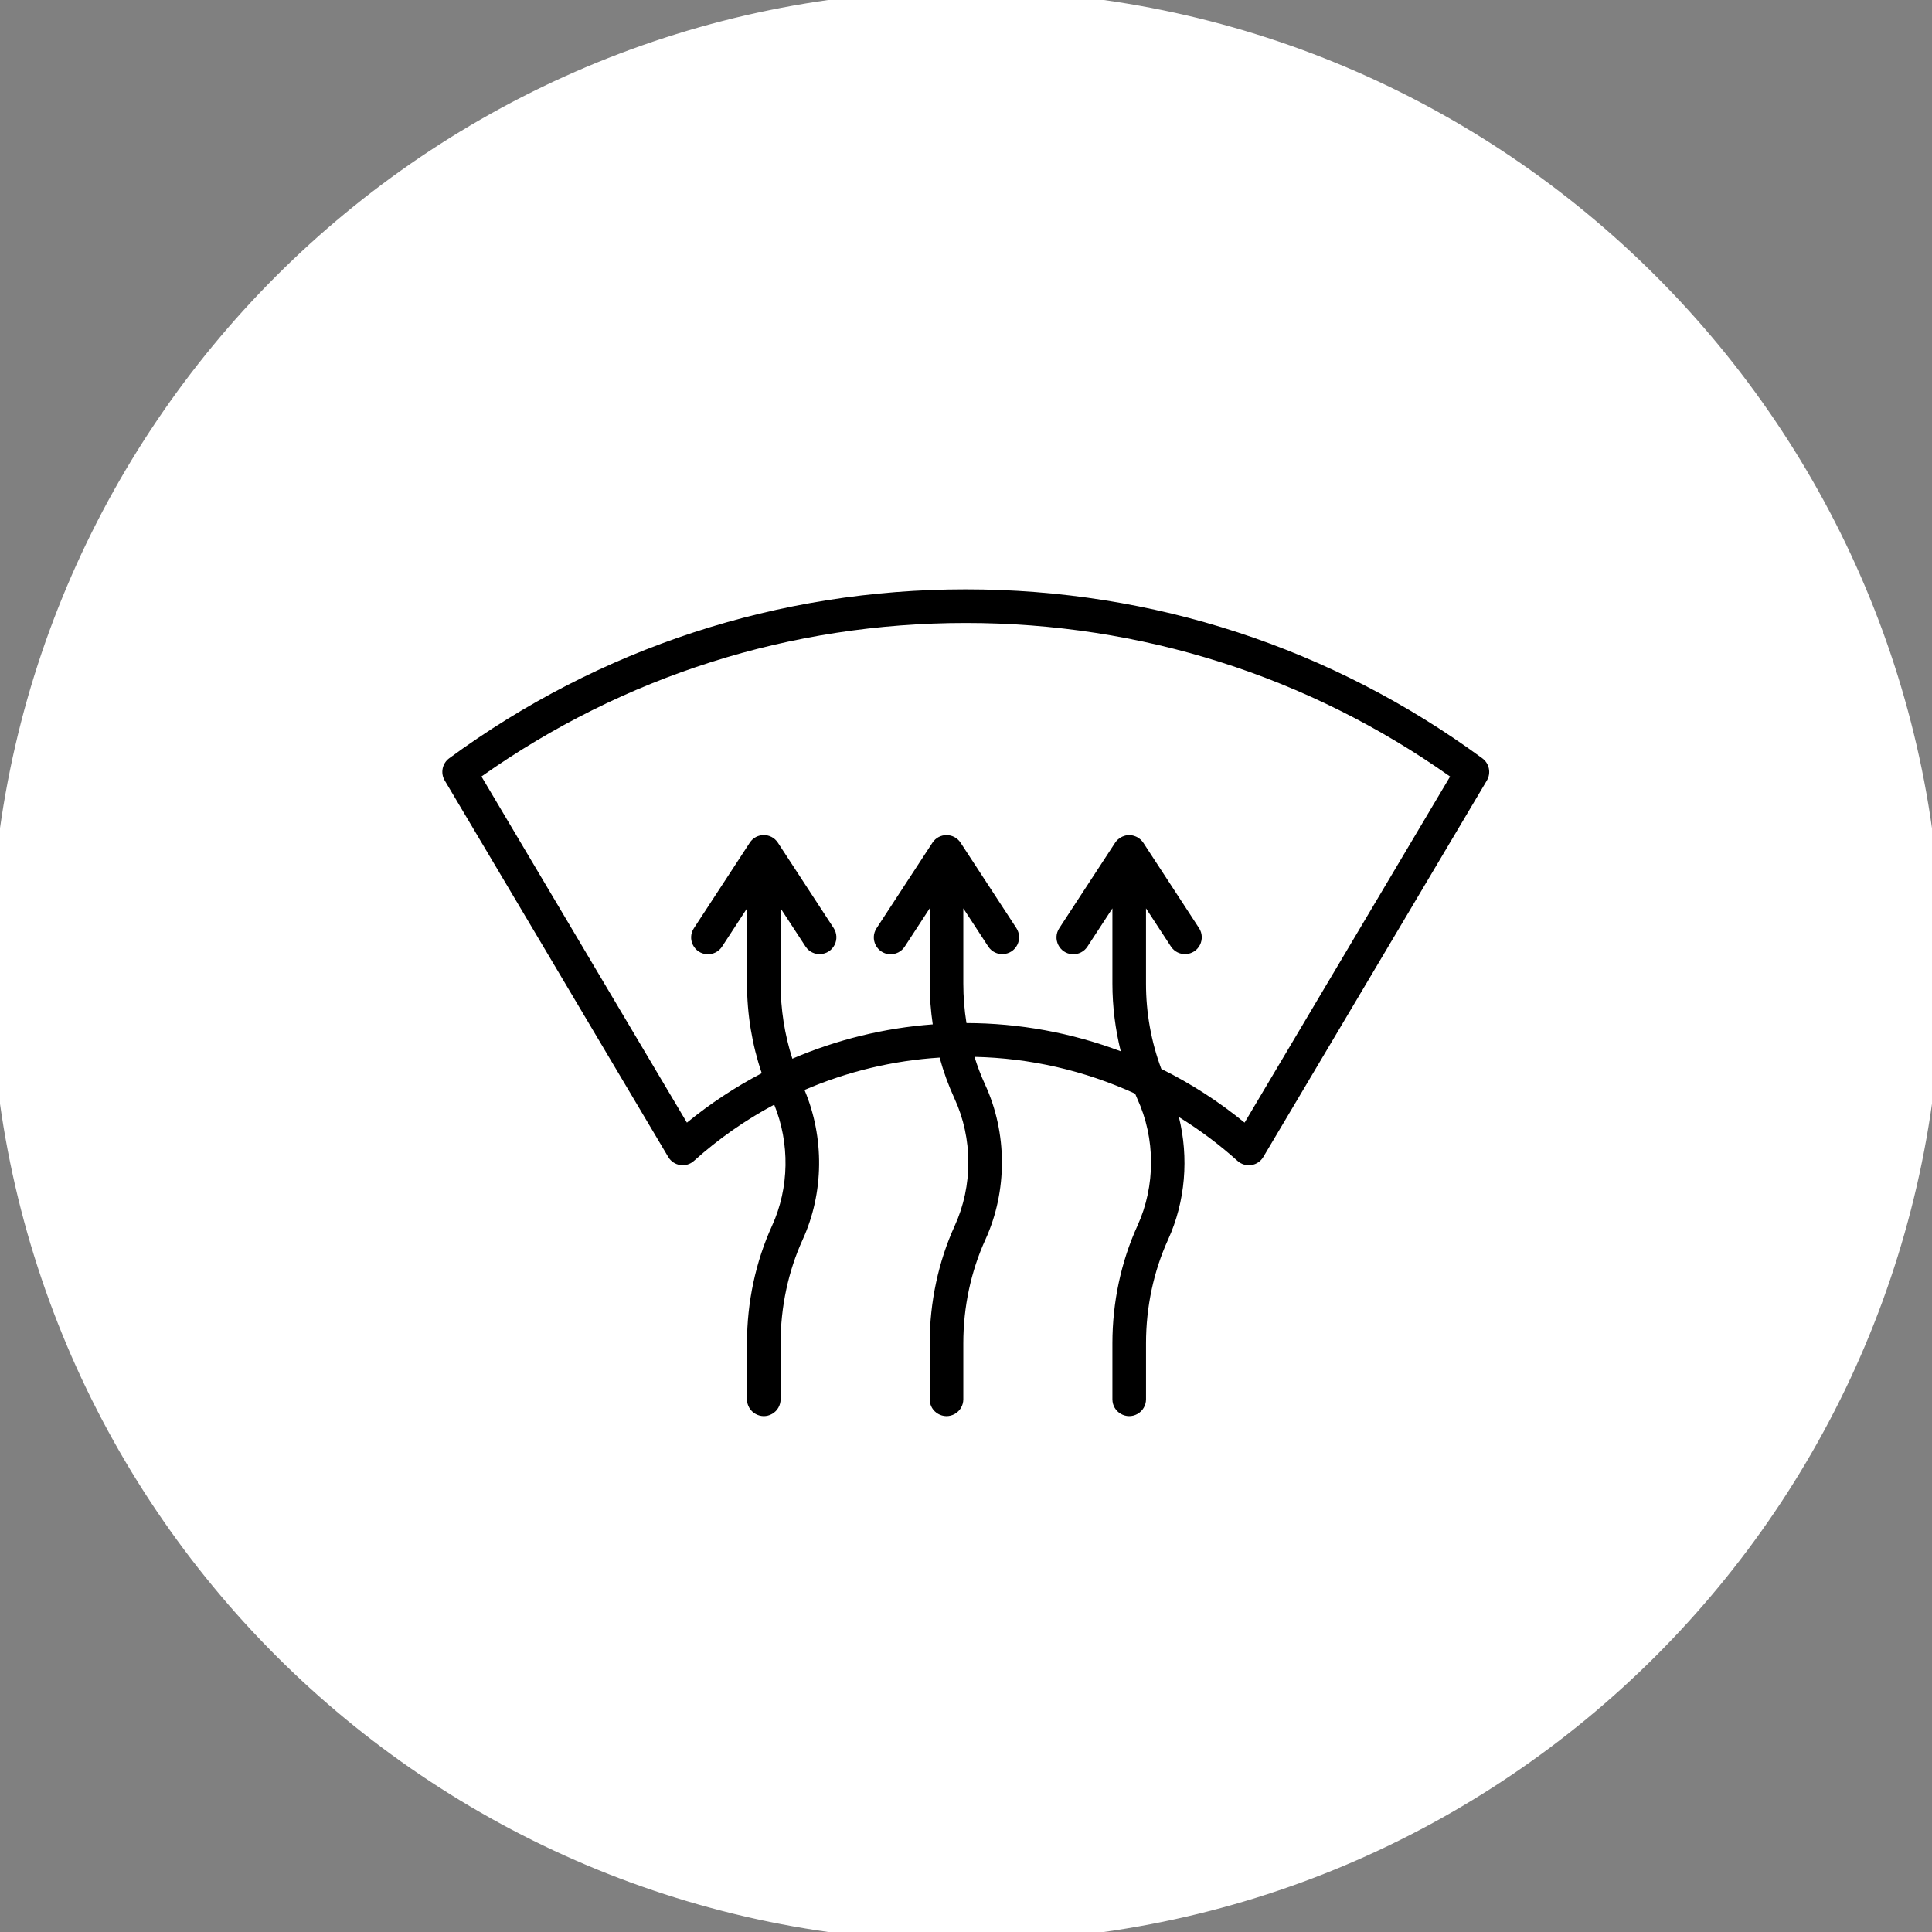 <?xml version="1.0" encoding="UTF-8"?> <svg xmlns="http://www.w3.org/2000/svg" viewBox="0 0 100.00 100.00" data-guides="{&quot;vertical&quot;:[],&quot;horizontal&quot;:[]}"><rect x="0" y="0" width="100.00" height="100.00" fill="#808080" stroke="none"/><defs></defs><path fill="#ffffff" stroke="#ffffff" fill-opacity="1" stroke-width="1" stroke-opacity="1" color="rgb(51, 51, 51)" fill-rule="evenodd" x="0" y="0" width="100" height="100" rx="50" ry="50" id="tSvg3e194e8594" title="Rectangle 1" d="M0 50C0 22.386 22.386 0 50 0C50 0 50 0 50 0C77.614 0 100 22.386 100 50C100 50 100 50 100 50C100 77.614 77.614 100 50 100C50 100 50 100 50 100C22.386 100 0 77.614 0 50Z" style="transform-origin: -5900px -4900px;"></path><path fill="#000000" stroke="#000000" fill-opacity="1" stroke-width="0" stroke-opacity="1" color="rgb(51, 51, 51)" fill-rule="evenodd" id="tSvg427f747505" title="Path 1" d="M76.726 39.251C68.932 33.529 59.685 30.504 49.987 30.504C40.29 30.504 31.044 33.528 23.25 39.249C22.89 39.514 22.789 40.01 23.017 40.395C26.874 46.891 30.731 53.388 34.588 59.885C34.867 60.357 35.51 60.455 35.918 60.088C37.18 58.953 38.575 57.975 40.073 57.176C40.886 59.168 40.856 61.482 39.962 63.442C39.113 65.303 38.664 67.404 38.664 69.519C38.664 70.489 38.664 71.458 38.664 72.427C38.664 73.097 39.389 73.516 39.969 73.181C40.239 73.025 40.404 72.738 40.404 72.427C40.404 71.458 40.404 70.489 40.404 69.519C40.404 67.652 40.799 65.8 41.545 64.165C42.652 61.741 42.676 58.87 41.641 56.416C43.858 55.46 46.224 54.893 48.634 54.74C48.832 55.467 49.09 56.175 49.404 56.86C50.355 58.919 50.36 61.38 49.418 63.443C48.569 65.304 48.121 67.405 48.121 69.52C48.121 70.489 48.121 71.459 48.121 72.428C48.121 73.098 48.846 73.516 49.426 73.181C49.695 73.026 49.861 72.739 49.861 72.428C49.861 71.459 49.861 70.489 49.861 69.52C49.861 67.652 50.255 65.801 51.002 64.166C52.151 61.648 52.145 58.644 50.985 56.131C50.773 55.667 50.59 55.19 50.44 54.703C53.312 54.763 56.142 55.411 58.754 56.608C58.791 56.692 58.824 56.777 58.861 56.86C59.812 58.918 59.816 61.379 58.875 63.443C58.026 65.303 57.578 67.405 57.578 69.52C57.578 70.489 57.578 71.459 57.578 72.428C57.578 73.098 58.303 73.516 58.883 73.181C59.152 73.026 59.318 72.739 59.318 72.428C59.318 71.459 59.318 70.489 59.318 69.52C59.318 67.652 59.712 65.801 60.458 64.166C61.36 62.19 61.54 59.919 61.019 57.817C62.098 58.482 63.114 59.242 64.056 60.09C64.25 60.264 64.512 60.342 64.77 60.303C65.027 60.264 65.254 60.111 65.387 59.887C69.244 53.391 73.102 46.894 76.96 40.398C77.188 40.013 77.087 39.517 76.726 39.251ZM64.419 58.107C63.092 57.02 61.646 56.087 60.109 55.326C59.584 53.914 59.316 52.419 59.317 50.912C59.317 49.614 59.317 48.316 59.317 47.017C59.747 47.676 60.178 48.334 60.608 48.993C60.977 49.552 61.812 49.502 62.112 48.903C62.249 48.627 62.231 48.3 62.065 48.042C61.102 46.567 60.139 45.093 59.176 43.618C59.175 43.617 59.174 43.616 59.173 43.614C59.136 43.56 59.093 43.51 59.046 43.465C59.032 43.452 59.018 43.442 59.004 43.43C58.968 43.399 58.928 43.372 58.887 43.347C58.869 43.337 58.851 43.327 58.832 43.317C58.79 43.297 58.745 43.279 58.7 43.266C58.682 43.26 58.665 43.253 58.646 43.249C58.581 43.233 58.514 43.224 58.447 43.224C58.379 43.224 58.313 43.234 58.248 43.249C58.23 43.253 58.212 43.26 58.194 43.266C58.129 43.285 58.066 43.313 58.007 43.347C57.966 43.372 57.927 43.4 57.891 43.43C57.877 43.442 57.862 43.452 57.849 43.465C57.801 43.51 57.759 43.56 57.722 43.615C57.721 43.616 57.72 43.617 57.719 43.619C56.755 45.093 55.792 46.568 54.829 48.042C54.46 48.601 54.834 49.35 55.503 49.39C55.816 49.409 56.116 49.258 56.286 48.994C56.717 48.335 57.147 47.676 57.578 47.017C57.578 48.316 57.578 49.614 57.578 50.913C57.578 52.099 57.728 53.279 58.01 54.414C55.457 53.452 52.752 52.958 50.024 52.953C49.916 52.279 49.861 51.596 49.861 50.913C49.861 49.614 49.861 48.316 49.861 47.017C50.291 47.676 50.721 48.335 51.152 48.994C51.521 49.553 52.357 49.502 52.656 48.903C52.794 48.628 52.776 48.301 52.609 48.042C51.646 46.568 50.683 45.093 49.72 43.619C49.376 43.094 48.607 43.094 48.263 43.619C47.3 45.093 46.337 46.568 45.373 48.042C45.004 48.601 45.379 49.35 46.047 49.39C46.361 49.409 46.66 49.258 46.83 48.994C47.261 48.335 47.691 47.676 48.121 47.017C48.121 48.316 48.121 49.614 48.121 50.913C48.121 51.62 48.177 52.325 48.279 53.021C45.775 53.208 43.319 53.808 41.012 54.798C40.61 53.542 40.405 52.231 40.405 50.913C40.405 49.614 40.405 48.316 40.405 47.018C40.835 47.676 41.265 48.335 41.696 48.994C42.065 49.553 42.9 49.502 43.2 48.903C43.337 48.628 43.319 48.301 43.153 48.042C42.19 46.568 41.227 45.093 40.264 43.619C40.263 43.618 40.262 43.617 40.261 43.615C39.918 43.093 39.152 43.093 38.809 43.615C38.809 43.617 38.807 43.618 38.807 43.619C37.844 45.093 36.881 46.568 35.918 48.042C35.548 48.601 35.923 49.35 36.591 49.39C36.905 49.409 37.204 49.258 37.375 48.994C37.805 48.335 38.235 47.676 38.665 47.018C38.665 48.316 38.665 49.614 38.665 50.913C38.665 52.501 38.928 54.079 39.428 55.549C38.053 56.267 36.755 57.124 35.555 58.107C32.01 52.135 28.465 46.163 24.92 40.191C32.278 34.989 40.927 32.244 49.987 32.244C59.049 32.244 67.699 34.99 75.057 40.193C71.511 46.164 67.965 52.136 64.419 58.107Z"></path></svg> 